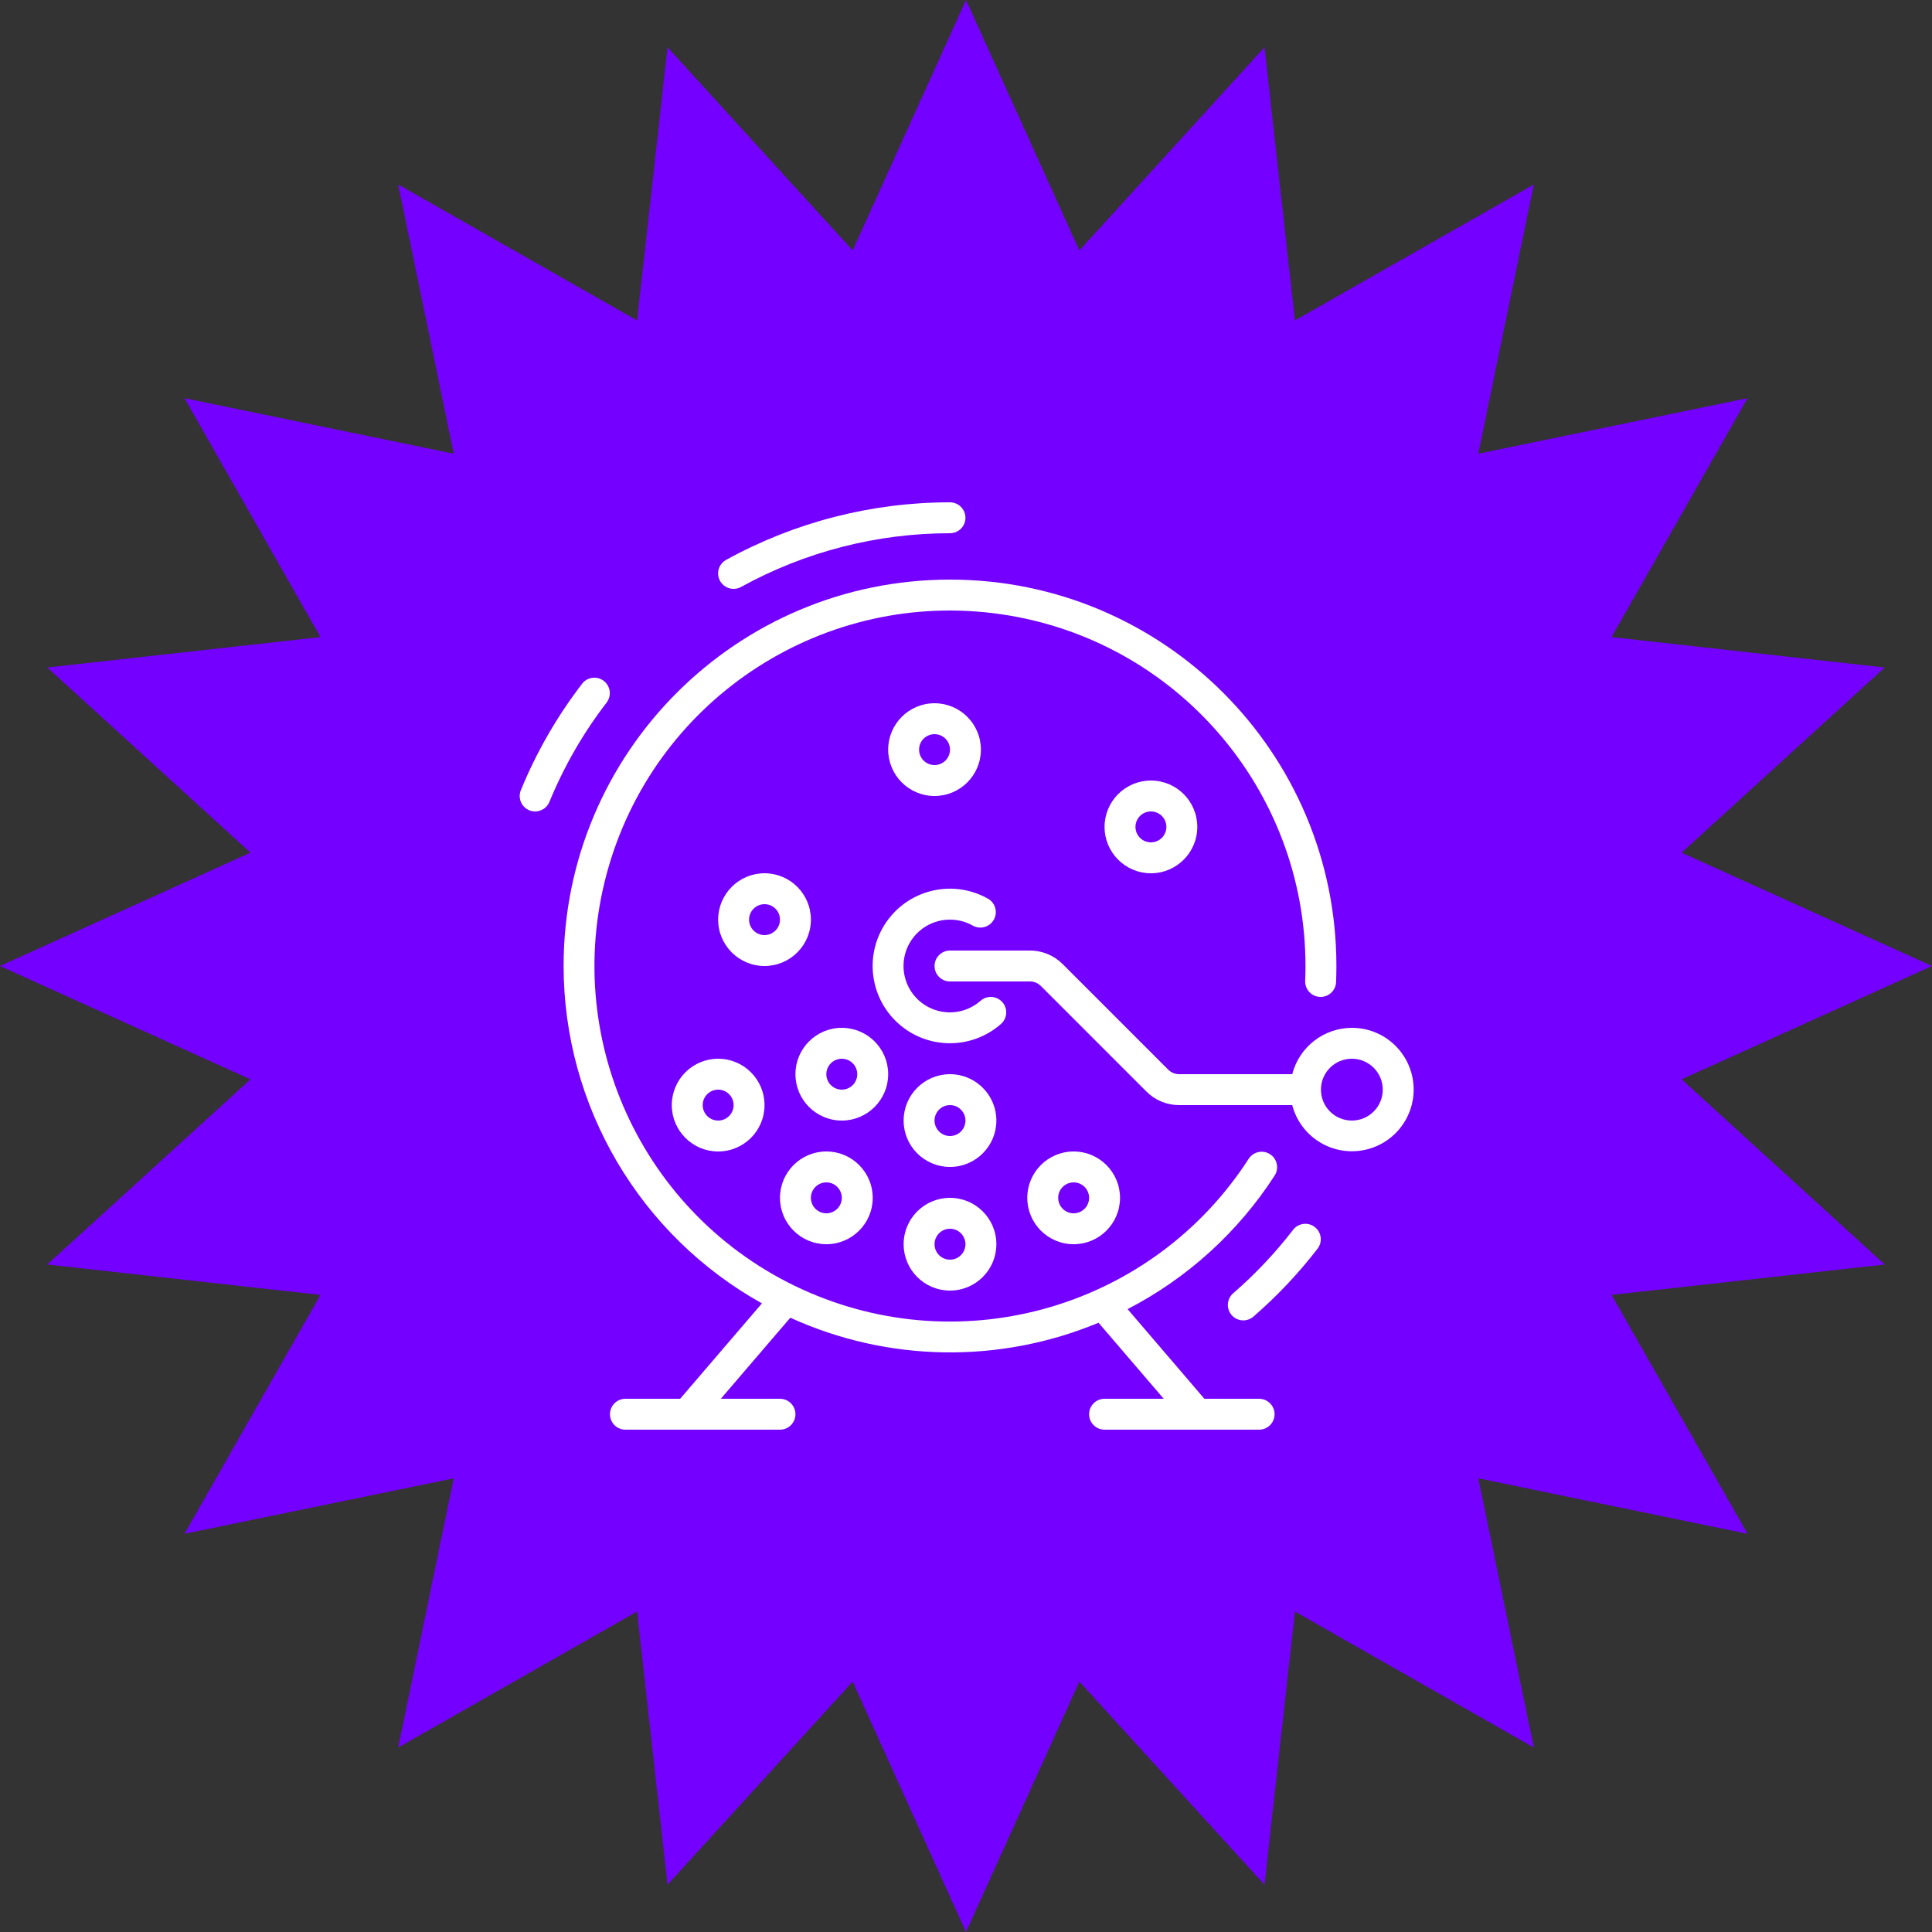 <?xml version="1.0" encoding="UTF-8"?> <svg xmlns="http://www.w3.org/2000/svg" width="1000" height="1000" viewBox="0 0 1000 1000" fill="none"><rect x="0" y="0" width="1000" height="1000" fill="#333333" stroke="none"/> <path d="M500 0L558.663 129.617L654.508 24.472L670.246 165.873L793.893 95.492L765.165 234.835L904.508 206.107L834.127 329.754L975.528 345.492L870.383 441.337L1000 500L870.383 558.663L975.528 654.508L834.127 670.246L904.508 793.893L765.165 765.165L793.893 904.508L670.246 834.127L654.508 975.528L558.663 870.383L500 1000L441.337 870.383L345.492 975.528L329.754 834.127L206.107 904.508L234.835 765.165L95.492 793.893L165.873 670.246L24.472 654.508L129.617 558.663L0 500L129.617 441.337L24.472 345.492L165.873 329.754L95.492 206.107L234.835 234.835L206.107 95.492L329.754 165.873L345.492 24.472L441.337 129.617L500 0Z" fill="#7400FF"></path> <path d="M291.718 500C291.777 572.507 331.047 639.31 394.374 674.625L352.044 724.002H323.716C319.301 724.002 315.718 727.583 315.718 732C315.718 736.42 319.301 740 323.716 740H403.718C408.134 740 411.718 736.42 411.718 732C411.718 727.583 408.134 724.002 403.718 724.002H373.1L409.063 682.048C459.57 705.049 517.368 705.987 568.6 684.641L602.334 724.002H571.718C567.298 724.002 563.716 727.583 563.716 732C563.716 736.42 567.298 740 571.718 740H651.718C656.138 740 659.718 736.42 659.718 732C659.718 727.583 656.138 724.002 651.718 724.002H623.39L583.646 677.602C614.66 661.546 640.936 637.661 659.861 608.305C662.121 604.603 661.016 599.768 657.37 597.417C653.724 595.064 648.863 596.047 646.421 599.634C596.891 676.556 498.374 705.401 415.176 667.346C331.976 629.288 289.379 535.888 315.19 448.113C340.997 360.343 427.373 304.866 517.931 317.896C608.481 330.928 675.709 408.516 675.718 500C675.718 502.574 675.664 505.129 675.556 507.674C675.376 512.089 678.808 515.822 683.228 516C687.648 516.185 691.376 512.749 691.559 508.331C691.66 505.6 691.718 502.794 691.718 500C691.718 389.546 602.175 300.002 491.716 300.002C381.26 300.002 291.718 389.546 291.718 500V500Z" fill="white"></path> <path d="M491.716 620C478.461 620 467.718 630.747 467.718 644.005C467.718 657.255 478.461 668 491.716 668C504.973 668 515.718 657.255 515.718 644.005C515.718 630.747 504.973 620 491.716 620V620ZM491.716 652.002C487.301 652.002 483.718 648.42 483.718 644.005C483.718 639.582 487.301 636 491.716 636C496.136 636 499.716 639.582 499.716 644.005C499.716 648.42 496.136 652.002 491.716 652.002V652.002Z" fill="white"></path> <path d="M427.716 644.005C440.973 644.005 451.718 633.255 451.718 620C451.718 606.747 440.973 596 427.716 596C414.463 596 403.718 606.747 403.718 620C403.718 633.255 414.463 644.005 427.716 644.005V644.005ZM427.716 612C432.138 612 435.718 615.587 435.718 620C435.718 624.42 432.138 628.002 427.716 628.002C423.301 628.002 419.718 624.42 419.718 620C419.718 615.587 423.301 612 427.716 612V612Z" fill="white"></path> <path d="M491.716 556.002C478.461 556.002 467.718 566.747 467.718 580C467.718 593.255 478.461 604.002 491.716 604.002C504.973 604.002 515.718 593.255 515.718 580C515.718 566.747 504.973 556.002 491.716 556.002V556.002ZM491.716 588.002C487.301 588.002 483.718 584.42 483.718 580C483.718 575.585 487.301 572 491.716 572C496.136 572 499.716 575.585 499.716 580C499.716 584.42 496.136 588.002 491.716 588.002V588.002Z" fill="white"></path> <path d="M579.718 620C579.718 606.747 568.971 596 555.718 596C542.461 596 531.718 606.747 531.718 620C531.718 633.255 542.461 644.005 555.718 644.005C568.971 644.005 579.718 633.255 579.718 620V620ZM547.716 620C547.716 615.587 551.298 612 555.718 612C560.136 612 563.716 615.587 563.716 620C563.716 624.42 560.136 628.002 555.718 628.002C551.298 628.002 547.716 624.42 547.716 620Z" fill="white"></path> <path d="M347.718 572C347.718 585.255 358.461 596 371.716 596C384.973 596 395.718 585.255 395.718 572C395.718 558.745 384.973 548 371.716 548C358.461 548 347.718 558.745 347.718 572V572ZM379.716 572C379.716 576.42 376.136 580 371.716 580C367.301 580 363.718 576.42 363.718 572C363.718 567.582 367.301 564 371.716 564C376.136 564 379.716 567.582 379.716 572Z" fill="white"></path> <path d="M419.718 476C419.718 462.747 408.969 452 395.718 452C382.465 452 371.716 462.747 371.716 476C371.716 489.257 382.465 500 395.718 500C408.969 500 419.718 489.257 419.718 476ZM387.713 476C387.713 471.582 391.298 468.002 395.718 468.002C400.133 468.002 403.718 471.582 403.718 476C403.718 480.42 400.133 484.002 395.718 484.002C391.298 484.002 387.713 480.42 387.713 476Z" fill="white"></path> <path d="M459.718 556.002C459.718 542.745 448.971 532.002 435.718 532.002C422.461 532.002 411.718 542.745 411.718 556.002C411.718 569.255 422.461 580 435.718 580C448.971 580 459.718 569.255 459.718 556.002V556.002ZM435.718 564C431.298 564 427.716 560.42 427.716 556.002C427.716 551.58 431.298 548 435.718 548C440.136 548 443.716 551.58 443.716 556.002C443.716 560.42 440.136 564 435.718 564Z" fill="white"></path> <path d="M571.718 428C571.718 441.257 582.463 452 595.716 452C608.973 452 619.716 441.257 619.716 428C619.716 414.747 608.973 404.005 595.716 404.005C582.463 404.005 571.718 414.747 571.718 428V428ZM603.718 428C603.718 432.422 600.138 436.002 595.716 436.002C591.298 436.002 587.718 432.422 587.718 428C587.718 423.582 591.298 420.002 595.716 420.002C600.138 420.002 603.718 423.582 603.718 428V428Z" fill="white"></path> <path d="M483.718 412.002C496.971 412.002 507.714 401.255 507.714 388.002C507.714 374.745 496.971 364.002 483.718 364.002C470.461 364.002 459.718 374.745 459.718 388.002C459.718 401.255 470.461 412.002 483.718 412.002ZM483.718 380C488.136 380 491.716 383.585 491.716 388.002C491.716 392.42 488.136 396 483.718 396C479.296 396 475.716 392.42 475.716 388.002C475.716 383.585 479.296 380 483.718 380Z" fill="white"></path> <path d="M491.716 476C495.929 475.995 500.065 477.1 503.716 479.2C507.519 481.189 512.206 479.826 514.35 476.117C516.497 472.404 515.338 467.66 511.718 465.361C494.041 455.132 471.5 459.862 459.425 476.328C447.347 492.798 449.616 515.719 464.689 529.499C479.76 543.282 502.789 543.496 518.116 530.001C520.262 528.11 521.231 525.22 520.668 522.416C520.101 519.615 518.083 517.33 515.376 516.42C512.666 515.507 509.677 516.11 507.533 518.001C499.521 525.067 487.8 525.987 478.784 520.256C469.769 514.527 465.625 503.526 468.624 493.272C471.617 483.012 481.034 475.974 491.716 476V476Z" fill="white"></path> <path d="M699.718 532.002C685.17 532.054 672.488 541.912 668.854 556.002H610.341C608.218 556.002 606.186 555.155 604.685 553.659L550.06 499.033C545.572 494.52 539.463 491.986 533.095 492H491.716C487.301 492 483.718 495.587 483.718 500C483.718 504.42 487.301 508.002 491.716 508.002H533.095C535.216 508.002 537.253 508.845 538.749 510.346L593.372 564.969C597.86 569.487 603.976 572.021 610.341 572H668.854C673.037 588.061 688.826 598.243 705.185 595.423C721.539 592.612 733.016 577.738 731.592 561.201C730.165 544.666 716.314 531.977 699.718 532.002V532.002ZM699.718 580C690.878 580 683.716 572.835 683.716 564C683.716 555.165 690.878 548 699.718 548C708.553 548 715.716 555.165 715.716 564C715.716 572.835 708.553 580 699.718 580Z" fill="white"></path> <path d="M379.716 304.8C381.065 304.805 382.395 304.46 383.575 303.801C416.701 285.562 453.902 276 491.716 276C496.136 276 499.716 272.42 499.716 268.002C499.716 263.585 496.136 260 491.716 260C451.2 259.998 411.347 270.24 375.854 289.778C372.635 291.533 371.024 295.245 371.934 298.794C372.847 302.344 376.051 304.819 379.716 304.8V304.8Z" fill="white"></path> <path d="M301.375 353.804C288.368 370.707 277.682 389.272 269.59 409.002C267.934 413.077 269.881 417.72 273.949 419.402C274.914 419.801 275.943 420.007 276.987 420.002C280.232 420.002 283.153 418.043 284.389 415.04C291.943 396.631 301.924 379.313 314.06 363.545C316.664 360.038 315.976 355.092 312.509 352.432C309.046 349.776 304.091 350.381 301.375 353.804V353.804Z" fill="white"></path> <path d="M638.477 669.234C636.216 671.078 635.139 674.004 635.662 676.875C636.187 679.74 638.228 682.1 640.997 683.022C643.763 683.944 646.813 683.294 648.955 681.314C661.135 670.743 672.225 658.98 682.06 646.201C684.664 642.693 683.974 637.75 680.506 635.09C677.048 632.432 672.091 633.039 669.372 636.46C660.197 648.387 649.841 659.364 638.477 669.234V669.234Z" fill="white"></path> </svg> 